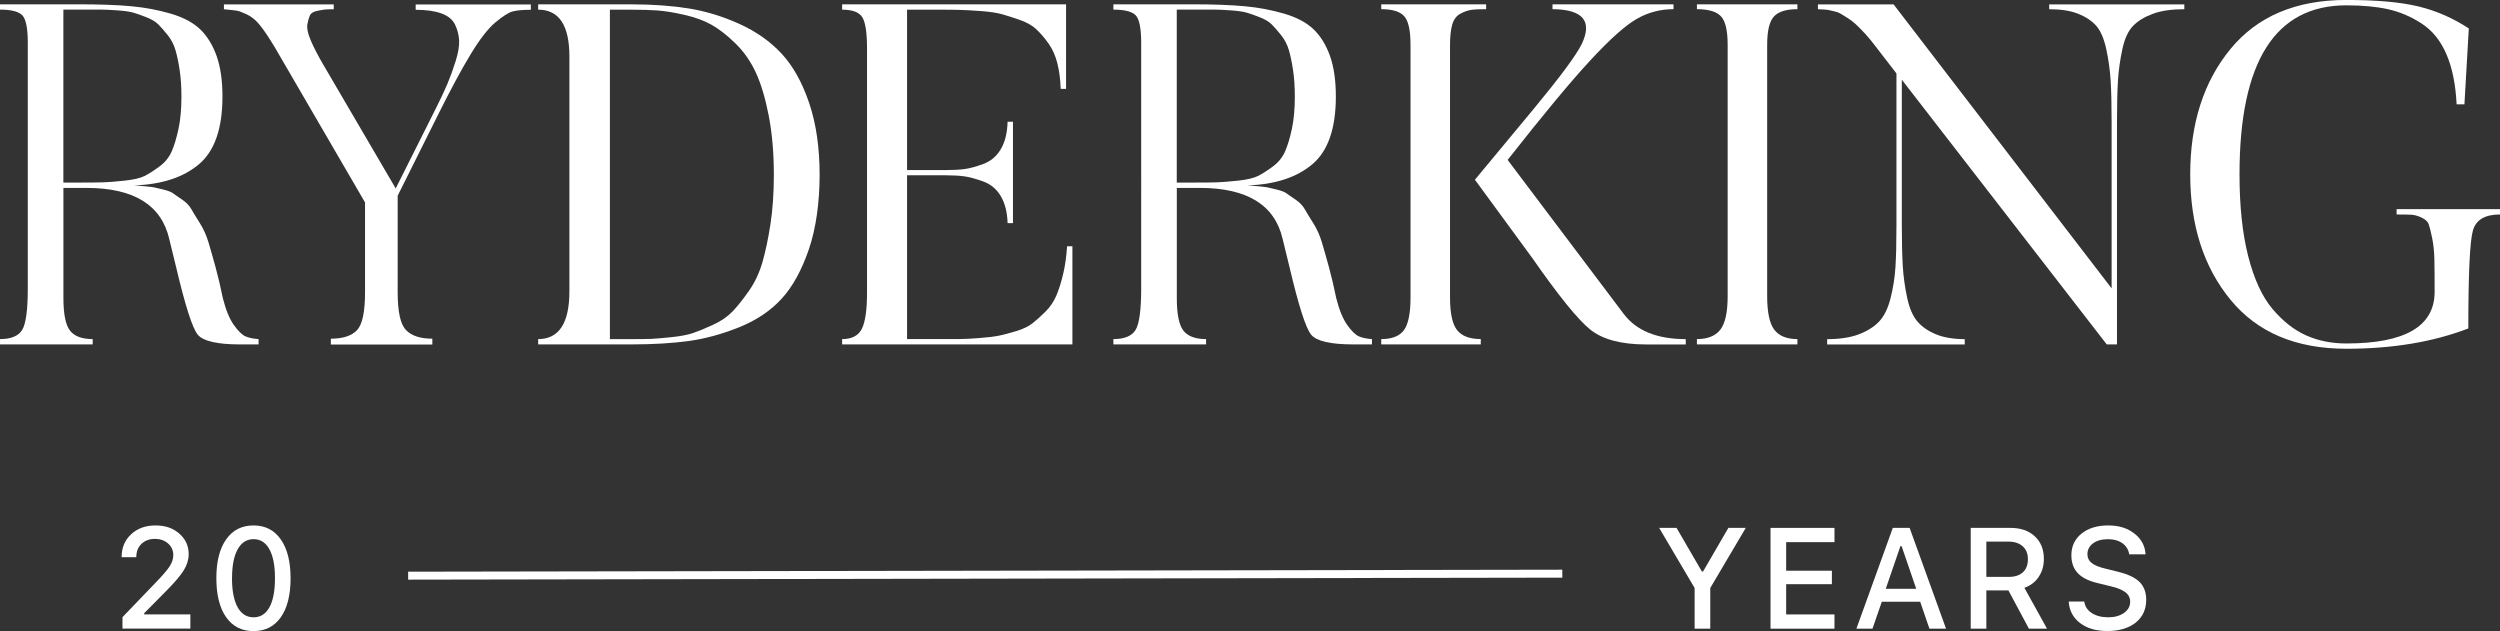 <?xml version="1.0" encoding="UTF-8"?><svg id="Layer_2" xmlns="http://www.w3.org/2000/svg" viewBox="0 0 610.68 154.15"><rect x="0" y="0" width="610.68" height="154.15" fill="#333333" stroke="none"/><defs><style>.cls-1{stroke:#fff;stroke-miterlimit:10;stroke-width:1.94px;}.cls-1,.cls-2{fill:#fff;}</style></defs><g id="gold_foil"><path class="cls-2" d="M54.46,72.92c.72,2.83,1.61,5,2.68,6.49,1.07,1.5,2.03,2.42,2.86,2.77.83.35,1.89.57,3.16.65v1.3h-4.53c-5.56,0-9-.79-10.31-2.36-1.31-1.57-3.08-7.08-5.3-16.52-.71-2.91-1.27-5.19-1.67-6.84-1.91-8.34-8.66-12.51-20.26-12.51h-5.6v26.9c0,3.93.54,6.59,1.61,7.96,1.07,1.38,2.92,2.07,5.54,2.07v1.3H0v-1.3c2.7,0,4.51-.75,5.42-2.24.91-1.49,1.37-4.88,1.37-10.15V10.5c0-3.54-.44-5.78-1.31-6.73-.88-.94-2.7-1.42-5.48-1.42v-1.3h19.19c5.16,0,9.46.16,12.87.47,3.42.32,6.65.93,9.71,1.83,3.06.91,5.44,2.18,7.15,3.83,1.71,1.65,3.04,3.82,3.99,6.49.95,2.68,1.43,5.98,1.43,9.91,0,7.79-1.91,13.3-5.72,16.52-3.81,3.23-9.1,4.96-15.85,5.19.24,0,1.01.06,2.32.18,1.31.12,2.15.22,2.5.29.36.08,1.11.26,2.26.53,1.15.28,1.97.59,2.44.94.48.35,1.21.87,2.21,1.53.99.67,1.75,1.46,2.26,2.36.52.91,1.21,2.05,2.08,3.42.87,1.38,1.57,2.93,2.09,4.66.52,1.73,1.09,3.76,1.73,6.08.63,2.32,1.23,4.86,1.79,7.61ZM15.49,44.6h3.69c2.78,0,4.81-.02,6.08-.06,1.27-.04,3-.18,5.18-.41,2.18-.24,3.79-.61,4.83-1.12,1.03-.51,2.24-1.28,3.63-2.3,1.39-1.02,2.4-2.26,3.04-3.72.63-1.45,1.19-3.3,1.67-5.55s.71-4.86.71-7.85c0-2.36-.14-4.48-.42-6.37-.28-1.89-.62-3.52-1.01-4.9-.4-1.38-1.03-2.61-1.91-3.72-.88-1.1-1.65-1.99-2.32-2.65-.68-.67-1.67-1.26-2.98-1.77-1.31-.51-2.38-.89-3.22-1.12s-2.11-.41-3.81-.53c-1.71-.12-3-.18-3.87-.18h-9.3v42.24Z"/><path class="cls-2" d="M66.98,11.33c-1.27-2.12-2.4-3.81-3.4-5.07-.99-1.26-2.07-2.16-3.22-2.71-1.15-.55-1.99-.86-2.5-.94-.52-.08-1.57-.2-3.16-.35v-1.18h26.82v1.18c-.95,0-1.65.02-2.08.06-.44.04-1.11.16-2.03.35-.91.2-1.49.57-1.73,1.12-.24.55-.44,1.28-.6,2.18-.16.91.1,2.16.78,3.78.67,1.61,1.65,3.52,2.92,5.72l17.88,30.56,9.77-19.47c1.19-2.36,2.15-4.38,2.86-6.08.71-1.69,1.39-3.56,2.03-5.6.63-2.04.91-3.74.83-5.07-.08-1.34-.42-2.61-1.01-3.83-.6-1.22-1.71-2.12-3.34-2.71-1.63-.59-3.71-.88-6.26-.88v-1.3h28.13v1.3c-1.99,0-3.48.14-4.47.41-.99.28-2.38,1.16-4.17,2.65-1.79,1.5-3.79,4.07-6.02,7.73-2.23,3.66-4.93,8.67-8.1,15.04l-9.77,19.59v23.6c0,4.72.67,7.79,2.03,9.2,1.35,1.42,3.5,2.12,6.44,2.12v1.42h-24.79v-1.42c2.94,0,5.07-.69,6.38-2.07,1.31-1.38,1.97-4.46,1.97-9.26v-21.95l-22.17-38.11Z"/><path class="cls-2" d="M154.22,1.06c5.16,0,9.83.34,14,1,4.17.67,8.3,1.93,12.39,3.78,4.09,1.85,7.53,4.27,10.31,7.26,2.78,2.99,5.02,7,6.73,12.04,1.71,5.04,2.56,10.9,2.56,17.58s-.88,13.06-2.62,18.17c-1.75,5.11-3.97,9.15-6.67,12.09-2.7,2.95-6.16,5.27-10.37,6.96-4.21,1.69-8.32,2.81-12.33,3.36-4.01.55-8.68.83-14,.83h-22.76v-1.3c5.08,0,7.63-3.89,7.63-11.68V13.81c0-7.63-2.54-11.45-7.63-11.45v-1.3h22.76ZM148.98,82.84h5.24c2.15,0,3.73-.02,4.77-.06,1.03-.04,2.68-.18,4.95-.41,2.26-.24,4.03-.57,5.3-1,1.27-.43,2.9-1.1,4.89-2.01,1.99-.9,3.59-2.01,4.83-3.3,1.23-1.3,2.56-2.97,3.99-5.01,1.43-2.04,2.52-4.37,3.28-6.96.75-2.6,1.41-5.7,1.97-9.32.55-3.62.83-7.63.83-12.04,0-5.35-.42-10.17-1.25-14.46-.83-4.29-1.89-7.81-3.16-10.56-1.27-2.75-2.94-5.13-5.01-7.14-2.07-2.01-4.01-3.52-5.84-4.54-1.83-1.02-4.05-1.83-6.67-2.42-2.62-.59-4.81-.94-6.56-1.06-1.75-.12-3.85-.18-6.32-.18h-5.24v80.48Z"/><path class="cls-2" d="M261.96,60.18v23.95h-56.25v-1.3c2.38,0,3.99-.84,4.83-2.54.83-1.69,1.25-4.62,1.25-8.79V11.8c0-3.78-.38-6.29-1.13-7.55-.76-1.26-2.4-1.89-4.95-1.89v-1.3h54.7v20.65h-1.31c-.08-2.36-.36-4.46-.83-6.31-.48-1.85-1.19-3.44-2.15-4.78-.95-1.34-1.93-2.48-2.92-3.42-.99-.94-2.32-1.71-3.99-2.3-1.67-.59-3.14-1.06-4.41-1.42-1.27-.35-2.96-.61-5.06-.77-2.11-.16-3.81-.25-5.12-.29-1.31-.04-3.12-.06-5.42-.06h-7.63v39.18h9.54c1.75,0,3.24-.08,4.47-.24,1.23-.16,2.76-.57,4.59-1.24,1.83-.67,3.26-1.87,4.29-3.6,1.03-1.73,1.59-3.97,1.67-6.73h1.31v24.78h-1.31c-.08-2.67-.64-4.88-1.67-6.61-1.03-1.73-2.48-2.93-4.35-3.6-1.87-.67-3.42-1.08-4.65-1.24-1.23-.16-2.68-.24-4.35-.24h-9.54v40h12.81c1.15,0,2.76-.08,4.83-.24,2.07-.16,3.67-.35,4.83-.59,1.15-.24,2.56-.61,4.23-1.12,1.67-.51,2.98-1.14,3.93-1.89.95-.75,2.01-1.69,3.16-2.83,1.15-1.14,2.04-2.46,2.68-3.95.63-1.49,1.19-3.26,1.67-5.31.48-2.04.79-4.29.95-6.73h1.31Z"/><path class="cls-2" d="M326.43,72.92c.72,2.83,1.61,5,2.68,6.49,1.07,1.5,2.03,2.42,2.86,2.77.83.35,1.89.57,3.16.65v1.3h-4.53c-5.56,0-9-.79-10.31-2.36-1.31-1.57-3.08-7.08-5.3-16.52-.71-2.91-1.27-5.19-1.67-6.84-1.91-8.34-8.66-12.51-20.26-12.51h-5.6v26.9c0,3.93.54,6.59,1.61,7.96,1.07,1.38,2.92,2.07,5.54,2.07v1.3h-22.64v-1.3c2.7,0,4.51-.75,5.42-2.24.91-1.49,1.37-4.88,1.37-10.15V10.5c0-3.54-.44-5.78-1.31-6.73-.88-.94-2.7-1.42-5.48-1.42v-1.3h19.19c5.16,0,9.46.16,12.87.47,3.42.32,6.65.93,9.71,1.83,3.06.91,5.44,2.18,7.15,3.83,1.71,1.65,3.04,3.82,3.99,6.49.95,2.68,1.43,5.98,1.43,9.91,0,7.79-1.91,13.3-5.72,16.52-3.81,3.23-9.1,4.96-15.85,5.19.24,0,1.01.06,2.32.18,1.31.12,2.15.22,2.5.29.36.08,1.11.26,2.26.53,1.15.28,1.97.59,2.44.94.48.35,1.21.87,2.21,1.53.99.67,1.75,1.46,2.26,2.36.52.91,1.21,2.05,2.08,3.42.87,1.38,1.57,2.93,2.09,4.66.52,1.73,1.09,3.76,1.73,6.08.63,2.32,1.23,4.86,1.79,7.61ZM287.46,44.6h3.69c2.78,0,4.81-.02,6.08-.06,1.27-.04,3-.18,5.18-.41,2.18-.24,3.79-.61,4.83-1.12,1.03-.51,2.24-1.28,3.63-2.3,1.39-1.02,2.4-2.26,3.04-3.72.63-1.45,1.19-3.3,1.67-5.55s.71-4.86.71-7.85c0-2.36-.14-4.48-.42-6.37-.28-1.89-.62-3.52-1.01-4.9-.4-1.38-1.03-2.61-1.91-3.72-.88-1.1-1.65-1.99-2.32-2.65-.68-.67-1.67-1.26-2.98-1.77-1.31-.51-2.38-.89-3.22-1.12s-2.11-.41-3.81-.53c-1.71-.12-3-.18-3.87-.18h-9.3v42.24Z"/><path class="cls-2" d="M337.4,84.13v-1.3c2.62,0,4.47-.73,5.54-2.18,1.07-1.45,1.61-4.11,1.61-7.96V10.97c0-3.54-.52-5.88-1.55-7.02-1.03-1.14-2.9-1.71-5.6-1.71v-1.18h25.62v1.18c-1.67,0-2.9.06-3.69.18-.79.12-1.67.43-2.62.94-.95.51-1.61,1.4-1.97,2.65-.36,1.26-.54,2.91-.54,4.96v61.71c0,3.86.58,6.51,1.73,7.96,1.15,1.46,3.08,2.18,5.78,2.18v1.3h-24.31ZM374.11,62.78l-13.83-18.88,14.3-17.23c6.51-7.87,10.45-13.18,11.8-15.93,2.62-5.51.36-8.34-6.79-8.5h-.36v-1.18h29.56v1.18c-3.26,0-6.28.81-9.06,2.42-2.78,1.61-6.56,5-11.32,10.15-4.77,5.15-11.48,13.24-20.14,24.25l28.37,37.64c3.1,4.09,8.14,6.14,15.14,6.14v1.3h-9.65c-6.12,0-10.69-1.22-13.71-3.66-3.02-2.44-7.79-8.34-14.3-17.7Z"/><path class="cls-2" d="M439.06,2.24c-2.7,0-4.61.59-5.72,1.77-1.11,1.18-1.67,3.5-1.67,6.96v61.36c0,3.93.58,6.67,1.73,8.2,1.15,1.53,3.04,2.3,5.66,2.3v1.3h-24.55v-1.3c2.62,0,4.53-.77,5.72-2.3,1.19-1.53,1.79-4.27,1.79-8.2V10.97c0-3.54-.56-5.88-1.67-7.02-1.11-1.14-3.06-1.71-5.84-1.71v-1.18h24.55v1.18Z"/><path class="cls-2" d="M462.54,1.06l53.27,69.38V30.09c0-4.4-.08-7.89-.24-10.44-.16-2.56-.52-5.11-1.07-7.67-.56-2.56-1.37-4.44-2.44-5.66-1.07-1.22-2.54-2.2-4.41-2.95-1.87-.75-4.23-1.12-7.09-1.12v-1.18h33.01v1.18c-3.1,0-5.66.37-7.69,1.12-2.03.75-3.63,1.73-4.83,2.95-1.19,1.22-2.07,3.13-2.62,5.72-.56,2.6-.91,5.13-1.07,7.61-.16,2.48-.24,5.96-.24,10.44v54.04h-2.5l-50.06-64.66v35.4c0,4.25.08,7.65.24,10.21.16,2.56.52,5.11,1.07,7.67.55,2.56,1.39,4.48,2.5,5.78,1.11,1.3,2.62,2.34,4.53,3.13,1.91.79,4.25,1.18,7.03,1.18v1.3h-33.61v-1.3c3.1,0,5.68-.39,7.75-1.18,2.06-.79,3.71-1.83,4.95-3.13,1.23-1.3,2.16-3.2,2.8-5.72.63-2.52,1.03-5.05,1.19-7.61.16-2.55.24-6,.24-10.32V17.94l-5.01-6.49c-.88-1.18-1.75-2.24-2.62-3.19-.88-.94-1.63-1.71-2.26-2.3-.64-.59-1.33-1.12-2.08-1.59-.76-.47-1.33-.83-1.73-1.06-.4-.24-.95-.43-1.67-.59-.72-.16-1.15-.25-1.31-.29-.16-.04-.6-.08-1.31-.12-.72-.04-1.11-.06-1.19-.06v-1.18h18.47Z"/><path class="cls-2" d="M610.68,52.39c-3.66,0-5.86,1.3-6.61,3.89-.76,2.6-1.13,10.58-1.13,23.95-8.58,3.3-18.51,4.96-29.8,4.96-12.32,0-21.75-3.99-28.3-11.98-6.55-7.98-9.83-18.19-9.83-30.62s3.28-22.64,9.83-30.62c6.55-7.98,15.99-11.98,28.3-11.98,7.39,0,13.27.53,17.64,1.59,4.37,1.06,8.46,2.85,12.28,5.37l-1.07,18.53h-1.91c-.24-4.88-1.07-8.97-2.5-12.27-1.43-3.3-3.46-5.8-6.08-7.49-2.62-1.69-5.36-2.85-8.22-3.48-2.86-.63-6.24-.94-10.13-.94-17.4,0-26.1,13.77-26.1,41.3,0,7.79.71,14.48,2.14,20.06,1.43,5.59,3.42,9.87,5.96,12.86,2.54,2.99,5.28,5.13,8.22,6.43,2.94,1.3,6.2,1.95,9.77,1.95,14.38,0,21.57-4.21,21.57-12.63,0-3.38-.02-6.02-.06-7.91-.04-1.89-.22-3.62-.54-5.19-.32-1.57-.6-2.69-.83-3.36-.24-.67-.82-1.22-1.73-1.65-.92-.43-1.75-.67-2.5-.71-.76-.04-1.97-.06-3.63-.06v-1.3h25.27v1.3Z"/><path class="cls-2" d="M29.71,136.11v-.05c0-2.26.77-4.11,2.32-5.55,1.54-1.44,3.53-2.16,5.95-2.16s4.28.66,5.81,1.99c1.53,1.33,2.3,3,2.3,5.01,0,1.31-.38,2.6-1.15,3.87-.77,1.28-2.18,2.95-4.24,5.03l-5.47,5.53v.29h11.27v3.48h-16.58v-2.8l8.32-8.66c1.64-1.7,2.73-2.99,3.27-3.86.55-.87.82-1.76.82-2.67,0-1.12-.43-2.06-1.28-2.81s-1.92-1.12-3.2-1.12c-1.36,0-2.45.41-3.29,1.22-.84.81-1.26,1.88-1.26,3.2v.05h-3.6Z"/><path class="cls-2" d="M52.85,141.22c0-4.06.8-7.22,2.4-9.48s3.83-3.39,6.68-3.39,5.05,1.13,6.65,3.4,2.4,5.44,2.4,9.51-.79,7.25-2.38,9.51c-1.59,2.26-3.81,3.39-6.67,3.39s-5.1-1.13-6.69-3.39c-1.59-2.26-2.39-5.44-2.39-9.54ZM56.67,141.22c0,3.09.46,5.45,1.37,7.1.91,1.65,2.21,2.47,3.9,2.47s2.98-.82,3.88-2.46c.9-1.64,1.35-4.01,1.35-7.11s-.46-5.42-1.37-7.06c-.91-1.64-2.2-2.46-3.86-2.46s-2.96.82-3.88,2.47c-.92,1.65-1.38,4-1.38,7.05Z"/><path class="cls-2" d="M405.28,128.94h4.25l6.19,10.66h.29l6.19-10.66h4.25l-8.68,14.69v9.93h-3.82v-9.93l-8.67-14.69Z"/><path class="cls-2" d="M432.49,153.56v-24.61h15.62v3.48h-11.8v6.98h11.17v3.29h-11.17v7.39h11.8v3.48h-15.62Z"/><path class="cls-2" d="M453.47,153.56l8.89-24.61h4.11l8.89,24.61h-4.06l-2.25-6.57h-9.38l-2.27,6.57h-3.92ZM460.64,143.82h7.44l-3.57-10.41h-.29l-3.58,10.41Z"/><path class="cls-2" d="M481.39,153.56v-24.61h9.73c2.48,0,4.45.69,5.93,2.06,1.48,1.37,2.21,3.21,2.21,5.52,0,1.67-.42,3.13-1.27,4.39-.84,1.26-2.01,2.15-3.49,2.66l5.53,9.99h-4.42l-5.01-9.35h-5.39v9.35h-3.82ZM485.21,140.92h5.49c1.48,0,2.62-.38,3.44-1.13.81-.75,1.22-1.81,1.22-3.19s-.42-2.39-1.27-3.16c-.85-.76-2.01-1.14-3.49-1.14h-5.39v8.61Z"/><path class="cls-2" d="M505.31,146.94h3.82c.16,1.18.77,2.12,1.83,2.81,1.06.69,2.42,1.04,4.06,1.04,1.53,0,2.8-.36,3.81-1.07s1.51-1.62,1.51-2.72c0-.94-.37-1.71-1.12-2.3s-1.94-1.09-3.59-1.48l-3.17-.77c-2.23-.52-3.87-1.34-4.91-2.44-1.05-1.1-1.57-2.56-1.57-4.37,0-2.19.82-3.96,2.47-5.29,1.65-1.33,3.82-2,6.51-2s4.71.66,6.41,1.98,2.61,3.01,2.73,5.08h-3.99c-.18-1.14-.74-2.04-1.66-2.71-.93-.66-2.1-.99-3.53-.99-1.51,0-2.73.34-3.64,1.01-.92.67-1.38,1.57-1.38,2.67,0,.88.35,1.59,1.04,2.14.69.55,1.83,1.01,3.42,1.39l2.71.67c2.54.59,4.38,1.43,5.5,2.51,1.12,1.08,1.69,2.55,1.69,4.4,0,2.35-.86,4.21-2.57,5.58-1.71,1.37-4.02,2.06-6.94,2.06-2.74,0-4.96-.65-6.66-1.96-1.71-1.31-2.63-3.06-2.76-5.25Z"/><line class="cls-1" x1="99.7" y1="140.62" x2="381.63" y2="140.13"/></g></svg>